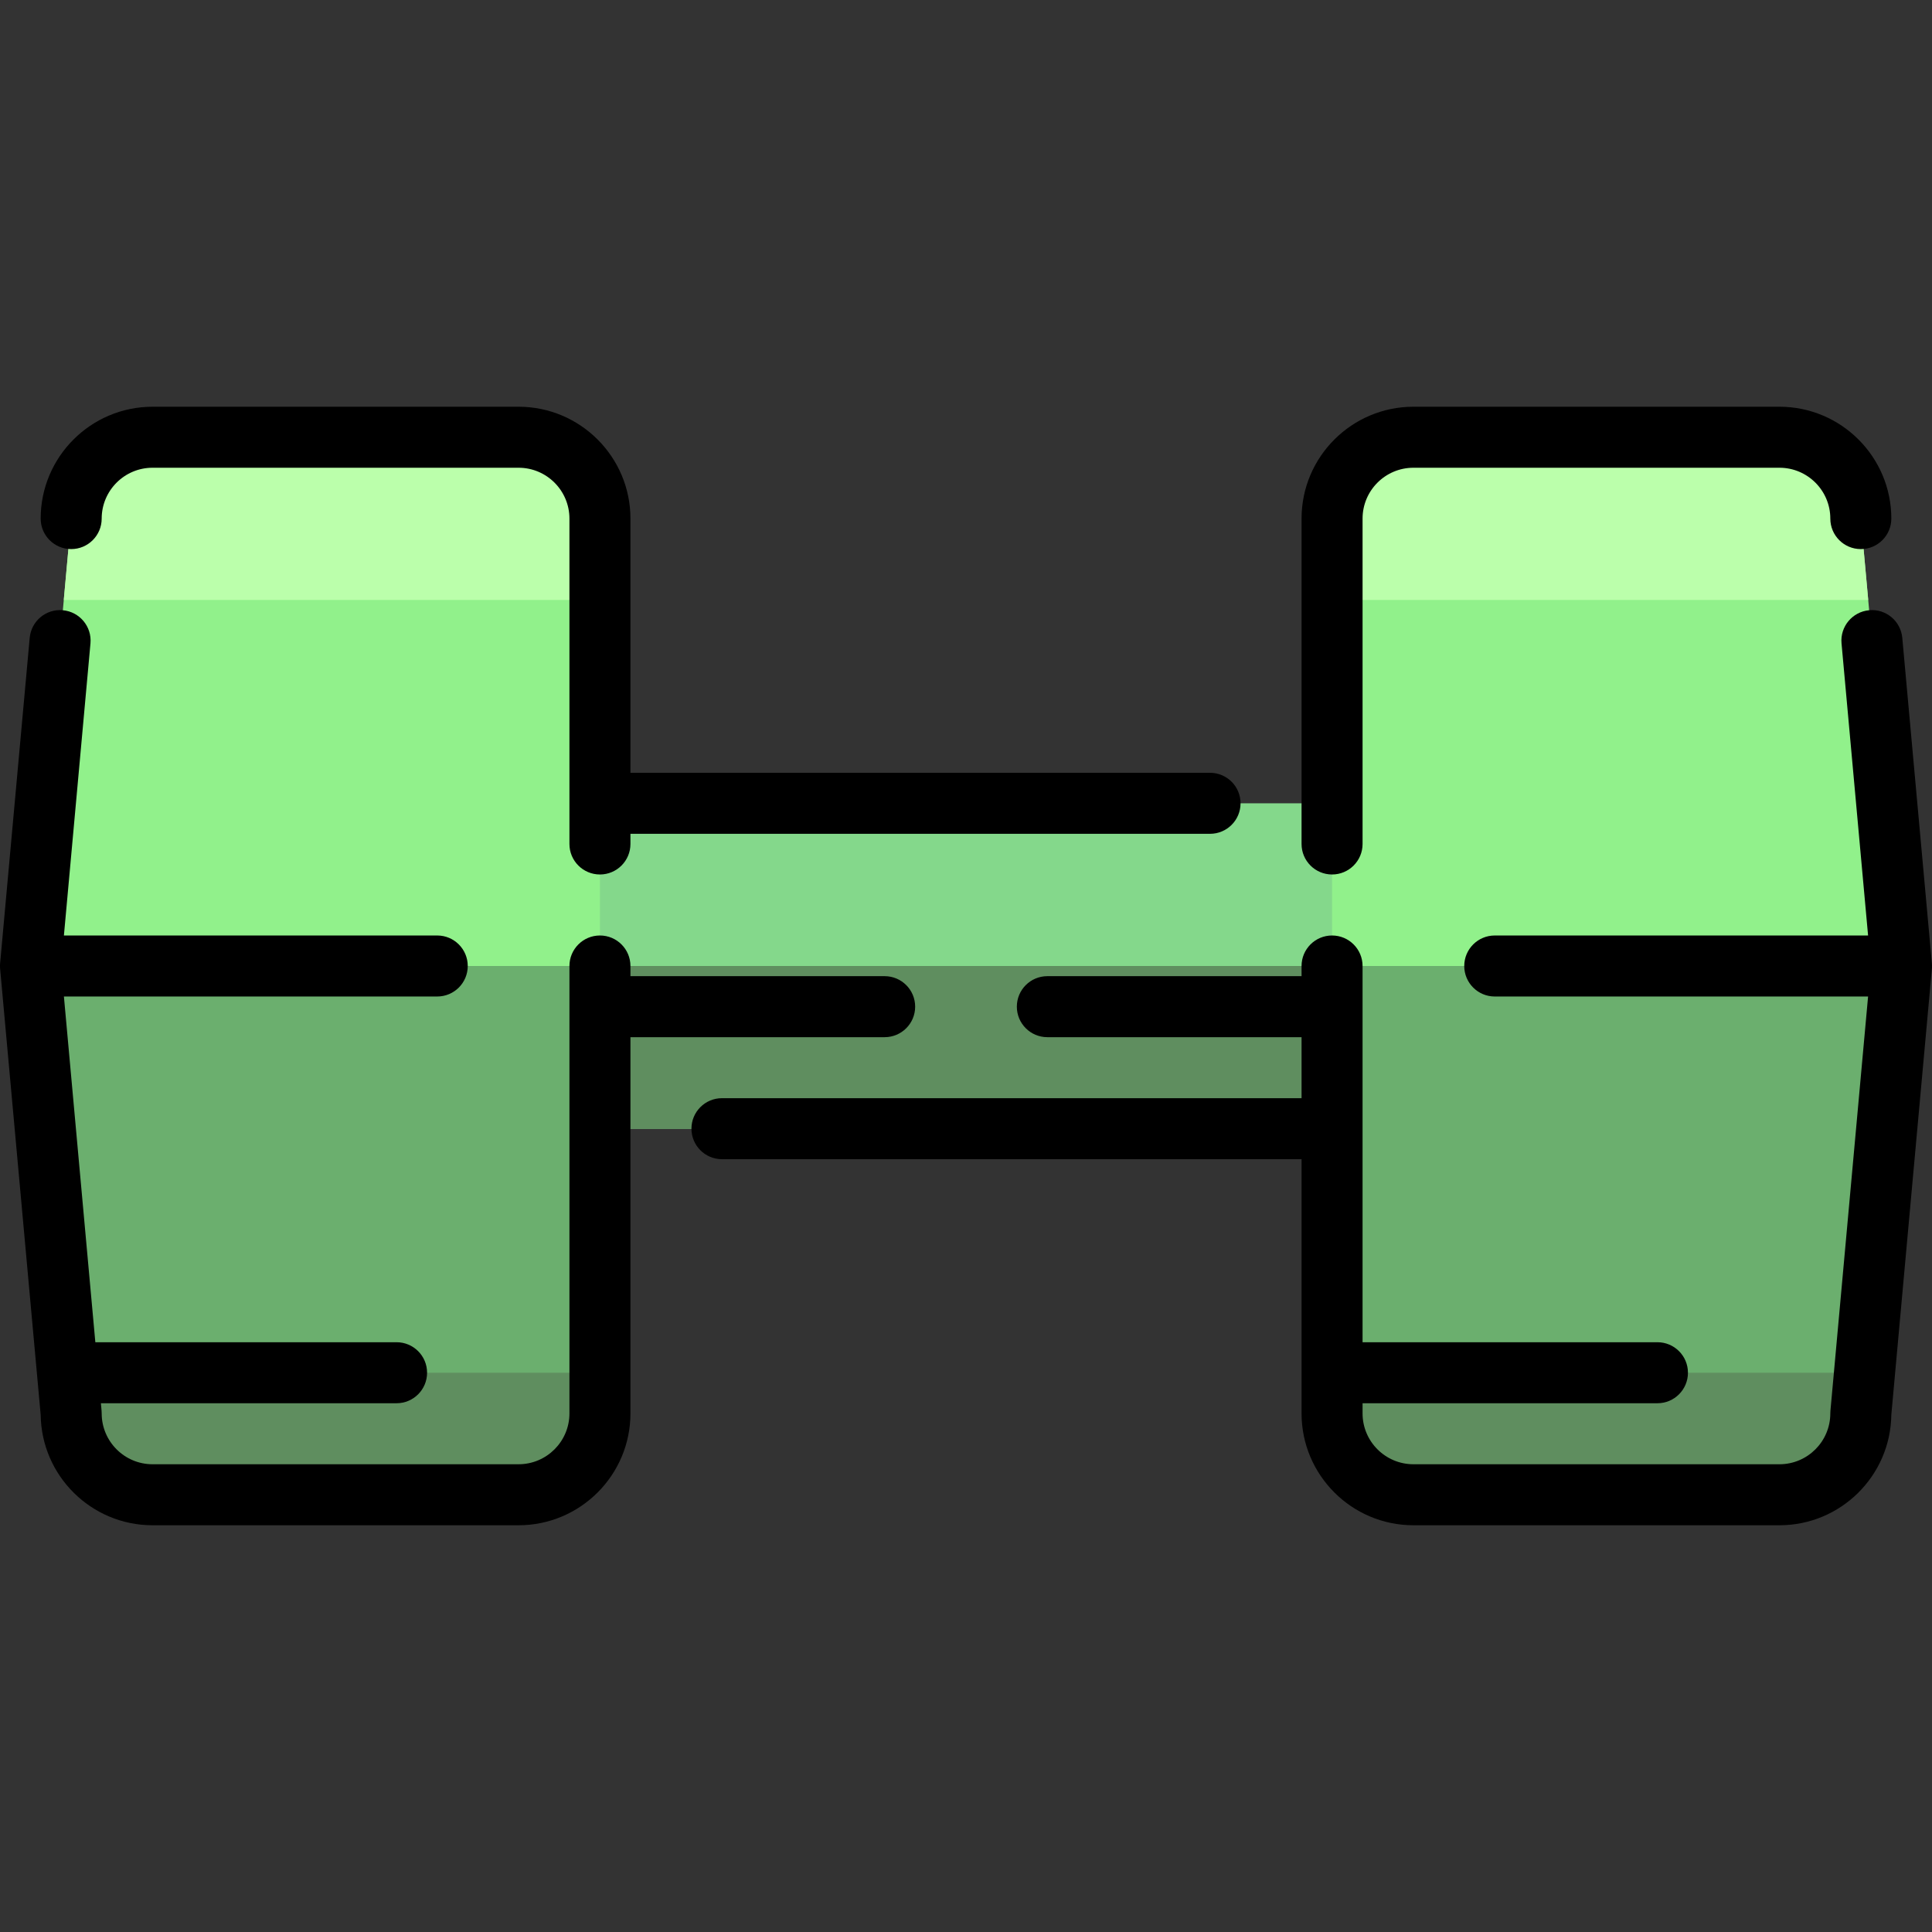 <?xml version="1.0" encoding="iso-8859-1"?>
<!-- Uploaded to: SVG Repo, www.svgrepo.com, Generator: SVG Repo Mixer Tools -->
<svg height="800px" width="800px" version="1.1" id="Layer_1" xmlns="http://www.w3.org/2000/svg" xmlns:xlink="http://www.w3.org/1999/xlink" 
	 viewBox="0 0 512.001 512.001" xml:space="preserve">
<rect x="0" y="0" width="512.001" height="512.001" fill="#333333" stroke="none"/>
<path style="fill:#84D88B;" d="M374.569,299.116H137.432v-86.232h237.137V299.116z"/>
<path style="fill:#91F18B;" d="M503.916,256l-10.779,118.568c0,11.906-9.651,21.558-21.558,21.558h-97.011
	c-11.906,0-21.558-9.651-21.558-21.558V256V137.432c0-11.906,9.651-21.558,21.558-21.558h97.011
	c11.906,0,21.558,9.651,21.558,21.558L503.916,256z M137.432,115.874H40.422c-11.906,0-21.558,9.651-21.558,21.558L8.085,256
	l10.779,118.568c0,11.906,9.651,21.558,21.558,21.558h97.011c11.906,0,21.558-9.651,21.558-21.558V256V137.432
	C158.99,125.526,149.339,115.874,137.432,115.874z"/>
<path style="fill:#BBFFAB;" d="M158.99,137.432v21.558H16.904l1.96-21.558c0-11.906,9.651-21.558,21.558-21.558h97.011
	C149.339,115.874,158.99,125.526,158.99,137.432z M493.137,137.432c0-11.906-9.651-21.558-21.558-21.558h-97.011
	c-11.906,0-21.558,9.651-21.558,21.558v21.558h142.086L493.137,137.432z"/>
<path style="fill:#5F8E5F;" d="M363.79,299.116H148.211V256H363.79V299.116z"/>
<path style="fill:#6BAF6E;" d="M8.085,256H158.99v118.568c0,11.906-9.651,21.558-21.558,21.558H40.422
	c-11.906,0-21.558-9.651-21.558-21.558L8.085,256z M353.011,256v118.568c0,11.906,9.651,21.558,21.558,21.558h97.011
	c11.906,0,21.558-9.651,21.558-21.558L503.916,256H353.011z"/>
<path style="fill:#5F8E5F;" d="M158.99,363.79v10.779c0,11.906-9.651,21.558-21.558,21.558H40.422
	c-11.906,0-21.558-9.651-21.558-21.558l-0.98-10.779H158.99z M353.011,363.79v10.779c0,11.906,9.651,21.558,21.558,21.558h97.011
	c11.906,0,21.558-9.651,21.558-21.558l0.98-10.779H353.011z"/>
<path d="M10.779,137.432c0-16.344,13.297-29.642,29.642-29.642h97.011c16.345,0,29.642,13.298,29.642,29.642V204.8h153.6
	c4.465,0,8.084,3.618,8.084,8.084c0,4.466-3.62,8.084-8.084,8.084h-153.6v2.695c0,4.466-3.62,8.084-8.084,8.084
	c-4.465,0-8.084-3.618-8.084-8.084v-86.232c0-7.43-6.044-13.474-13.474-13.474H40.422c-7.43,0-13.474,6.044-13.474,13.474
	c0,4.466-3.62,8.084-8.084,8.084S10.779,141.898,10.779,137.432z M353.011,231.748c4.465,0,8.084-3.618,8.084-8.084v-86.232
	c0-7.43,6.044-13.474,13.474-13.474h97.011c7.43,0,13.474,6.044,13.474,13.474c0,4.466,3.62,8.084,8.084,8.084
	s8.084-3.618,8.084-8.084c0-16.344-13.297-29.642-29.642-29.642h-97.011c-16.345,0-29.642,13.298-29.642,29.642v86.232
	C344.927,228.129,348.546,231.748,353.011,231.748z M242.527,266.779c0-4.466-3.62-8.084-8.084-8.084h-67.368V256
	c0-4.466-3.62-8.084-8.084-8.084c-4.465,0-8.084,3.618-8.084,8.084v118.568c0,7.43-6.044,13.474-13.474,13.474H40.422
	c-7.43,0-13.474-6.044-13.474-13.474c0-0.245-0.011-0.488-0.033-0.732l-0.178-1.963h78.359c4.465,0,8.084-3.618,8.084-8.084
	s-3.62-8.084-8.084-8.084H25.266l-8.329-91.621h98.937c4.465,0,8.084-3.618,8.084-8.084s-3.62-8.084-8.084-8.084H16.937
	l7.038-77.415c0.404-4.446-2.873-8.377-7.319-8.782c-4.454-0.419-8.378,2.872-8.783,7.319l-7.826,86.073
	c-0.051,0.47-0.063,0.95-0.029,1.436v0.004c0.004,0.069,0.011,0.139,0.017,0.208l10.747,118.206
	c0.212,16.162,13.426,29.245,29.639,29.245h97.011c16.345,0,29.642-13.298,29.642-29.642v-99.705h67.368
	C238.907,274.864,242.527,271.245,242.527,266.779z M511.953,255.11l-7.826-86.073c-0.404-4.447-4.342-7.745-8.783-7.319
	c-4.446,0.404-7.723,4.335-7.319,8.782l7.038,77.417h-98.937c-4.465,0-8.084,3.618-8.084,8.084s3.62,8.084,8.084,8.084h98.937
	l-9.977,109.752c-0.023,0.244-0.033,0.487-0.033,0.732c0,7.43-6.044,13.474-13.474,13.474h-97.011
	c-7.43,0-13.474-6.044-13.474-13.474v-2.695h78.147c4.465,0,8.084-3.618,8.084-8.084s-3.62-8.084-8.084-8.084h-78.147V256
	c0-4.466-3.62-8.084-8.084-8.084s-8.084,3.618-8.084,8.084v2.695h-67.368c-4.465,0-8.084,3.618-8.084,8.084s3.62,8.084,8.084,8.084
	h67.368v16.168h-153.6c-4.465,0-8.084,3.618-8.084,8.084s3.62,8.084,8.084,8.084h153.6v67.368c0,16.344,13.297,29.642,29.642,29.642
	h97.011c16.213,0,29.428-13.083,29.64-29.247l10.747-118.206c0.007-0.069,0.012-0.139,0.017-0.208v-0.004
	C512.015,256.06,512.004,255.579,511.953,255.11z"/>
</svg>
